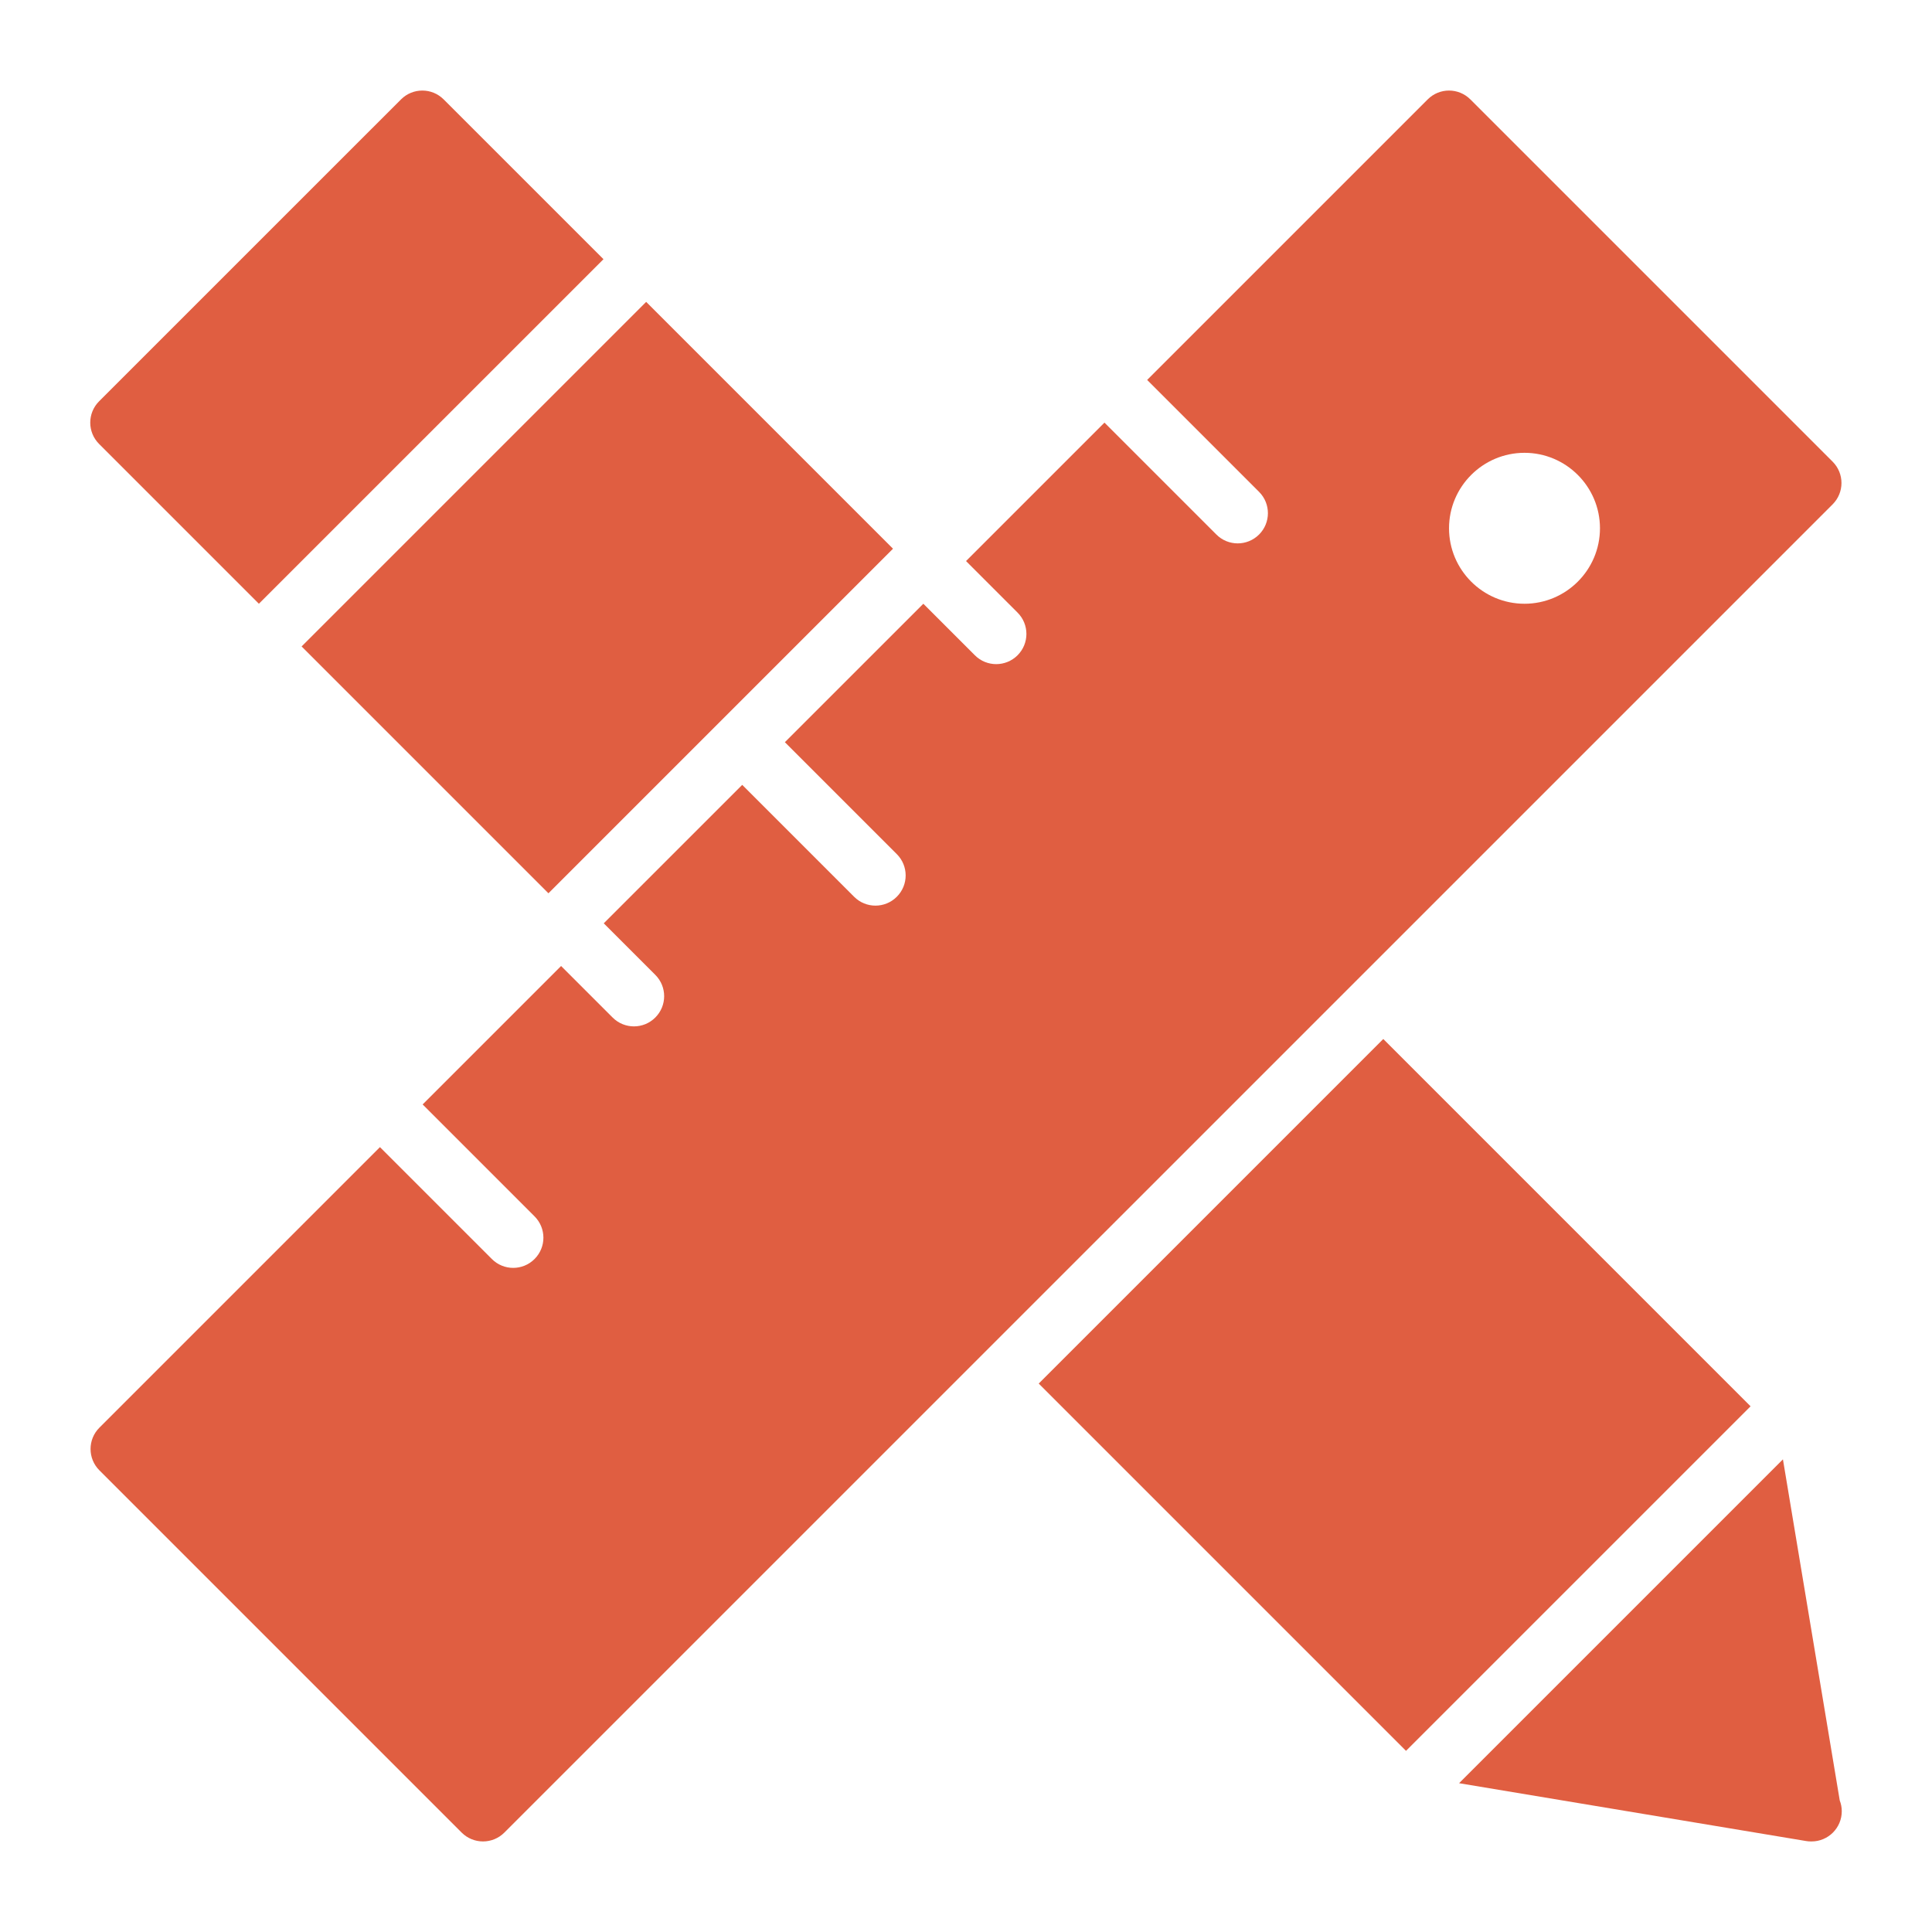 <svg width="64" height="64" viewBox="0 0 64 64" fill="none" xmlns="http://www.w3.org/2000/svg">
<path d="M59.062 48.343L48.334 59.071L59.825 60.986C59.882 60.996 59.935 61 59.99 61C59.995 61 60.002 61 60.011 61C60.562 61 61.011 60.552 61.011 60C61.011 59.874 60.987 59.753 60.944 59.643L59.062 48.343Z" fill="#E05E41"/>
<path d="M19.991 8.586L14.697 3.293C14.306 2.902 13.675 2.902 13.284 3.293L3.283 13.293C2.892 13.684 2.892 14.316 3.283 14.707L8.576 20L19.991 8.586Z" fill="#E05E41"/>
<path d="M60.708 15.293L48.708 3.293C48.316 2.902 47.684 2.902 47.294 3.293L38.001 12.586L41.708 16.293C42.099 16.684 42.099 17.316 41.708 17.707C41.316 18.098 40.684 18.098 40.294 17.707L36.587 14L32.001 18.586L33.708 20.293C34.099 20.684 34.099 21.316 33.708 21.707C33.316 22.098 32.684 22.098 32.294 21.707L30.587 20L26 24.586L29.707 28.293C30.099 28.684 30.099 29.316 29.707 29.707C29.317 30.098 28.684 30.098 28.294 29.707L24.587 26L20 30.586L21.707 32.293C22.099 32.684 22.099 33.316 21.707 33.707C21.317 34.098 20.684 34.098 20.294 33.707L18.587 32L14.001 36.586L17.707 40.293C18.099 40.684 18.099 41.316 17.707 41.707C17.317 42.098 16.684 42.098 16.294 41.707L12.586 38L3.293 47.293C2.902 47.684 2.902 48.316 3.293 48.707L15.293 60.707C15.489 60.902 15.745 61 16 61C16.256 61 16.512 60.902 16.707 60.707L60.708 16.707C61.099 16.316 61.099 15.684 60.708 15.293ZM50.501 20C49.123 20 48.001 18.878 48.001 17.5C48.001 16.122 49.123 15 50.501 15C51.879 15 53.001 16.122 53.001 17.5C53.001 18.878 51.879 20 50.501 20Z" fill="#E05E41"/>
<path d="M45.823 34.418L34.409 45.832L46.576 57.999L57.99 46.586L45.823 34.418Z" fill="#E05E41"/>
<path d="M21.405 10L9.991 21.414L18.168 29.591L29.582 18.177L21.405 10Z" fill="#E05E41"/>
</svg>
